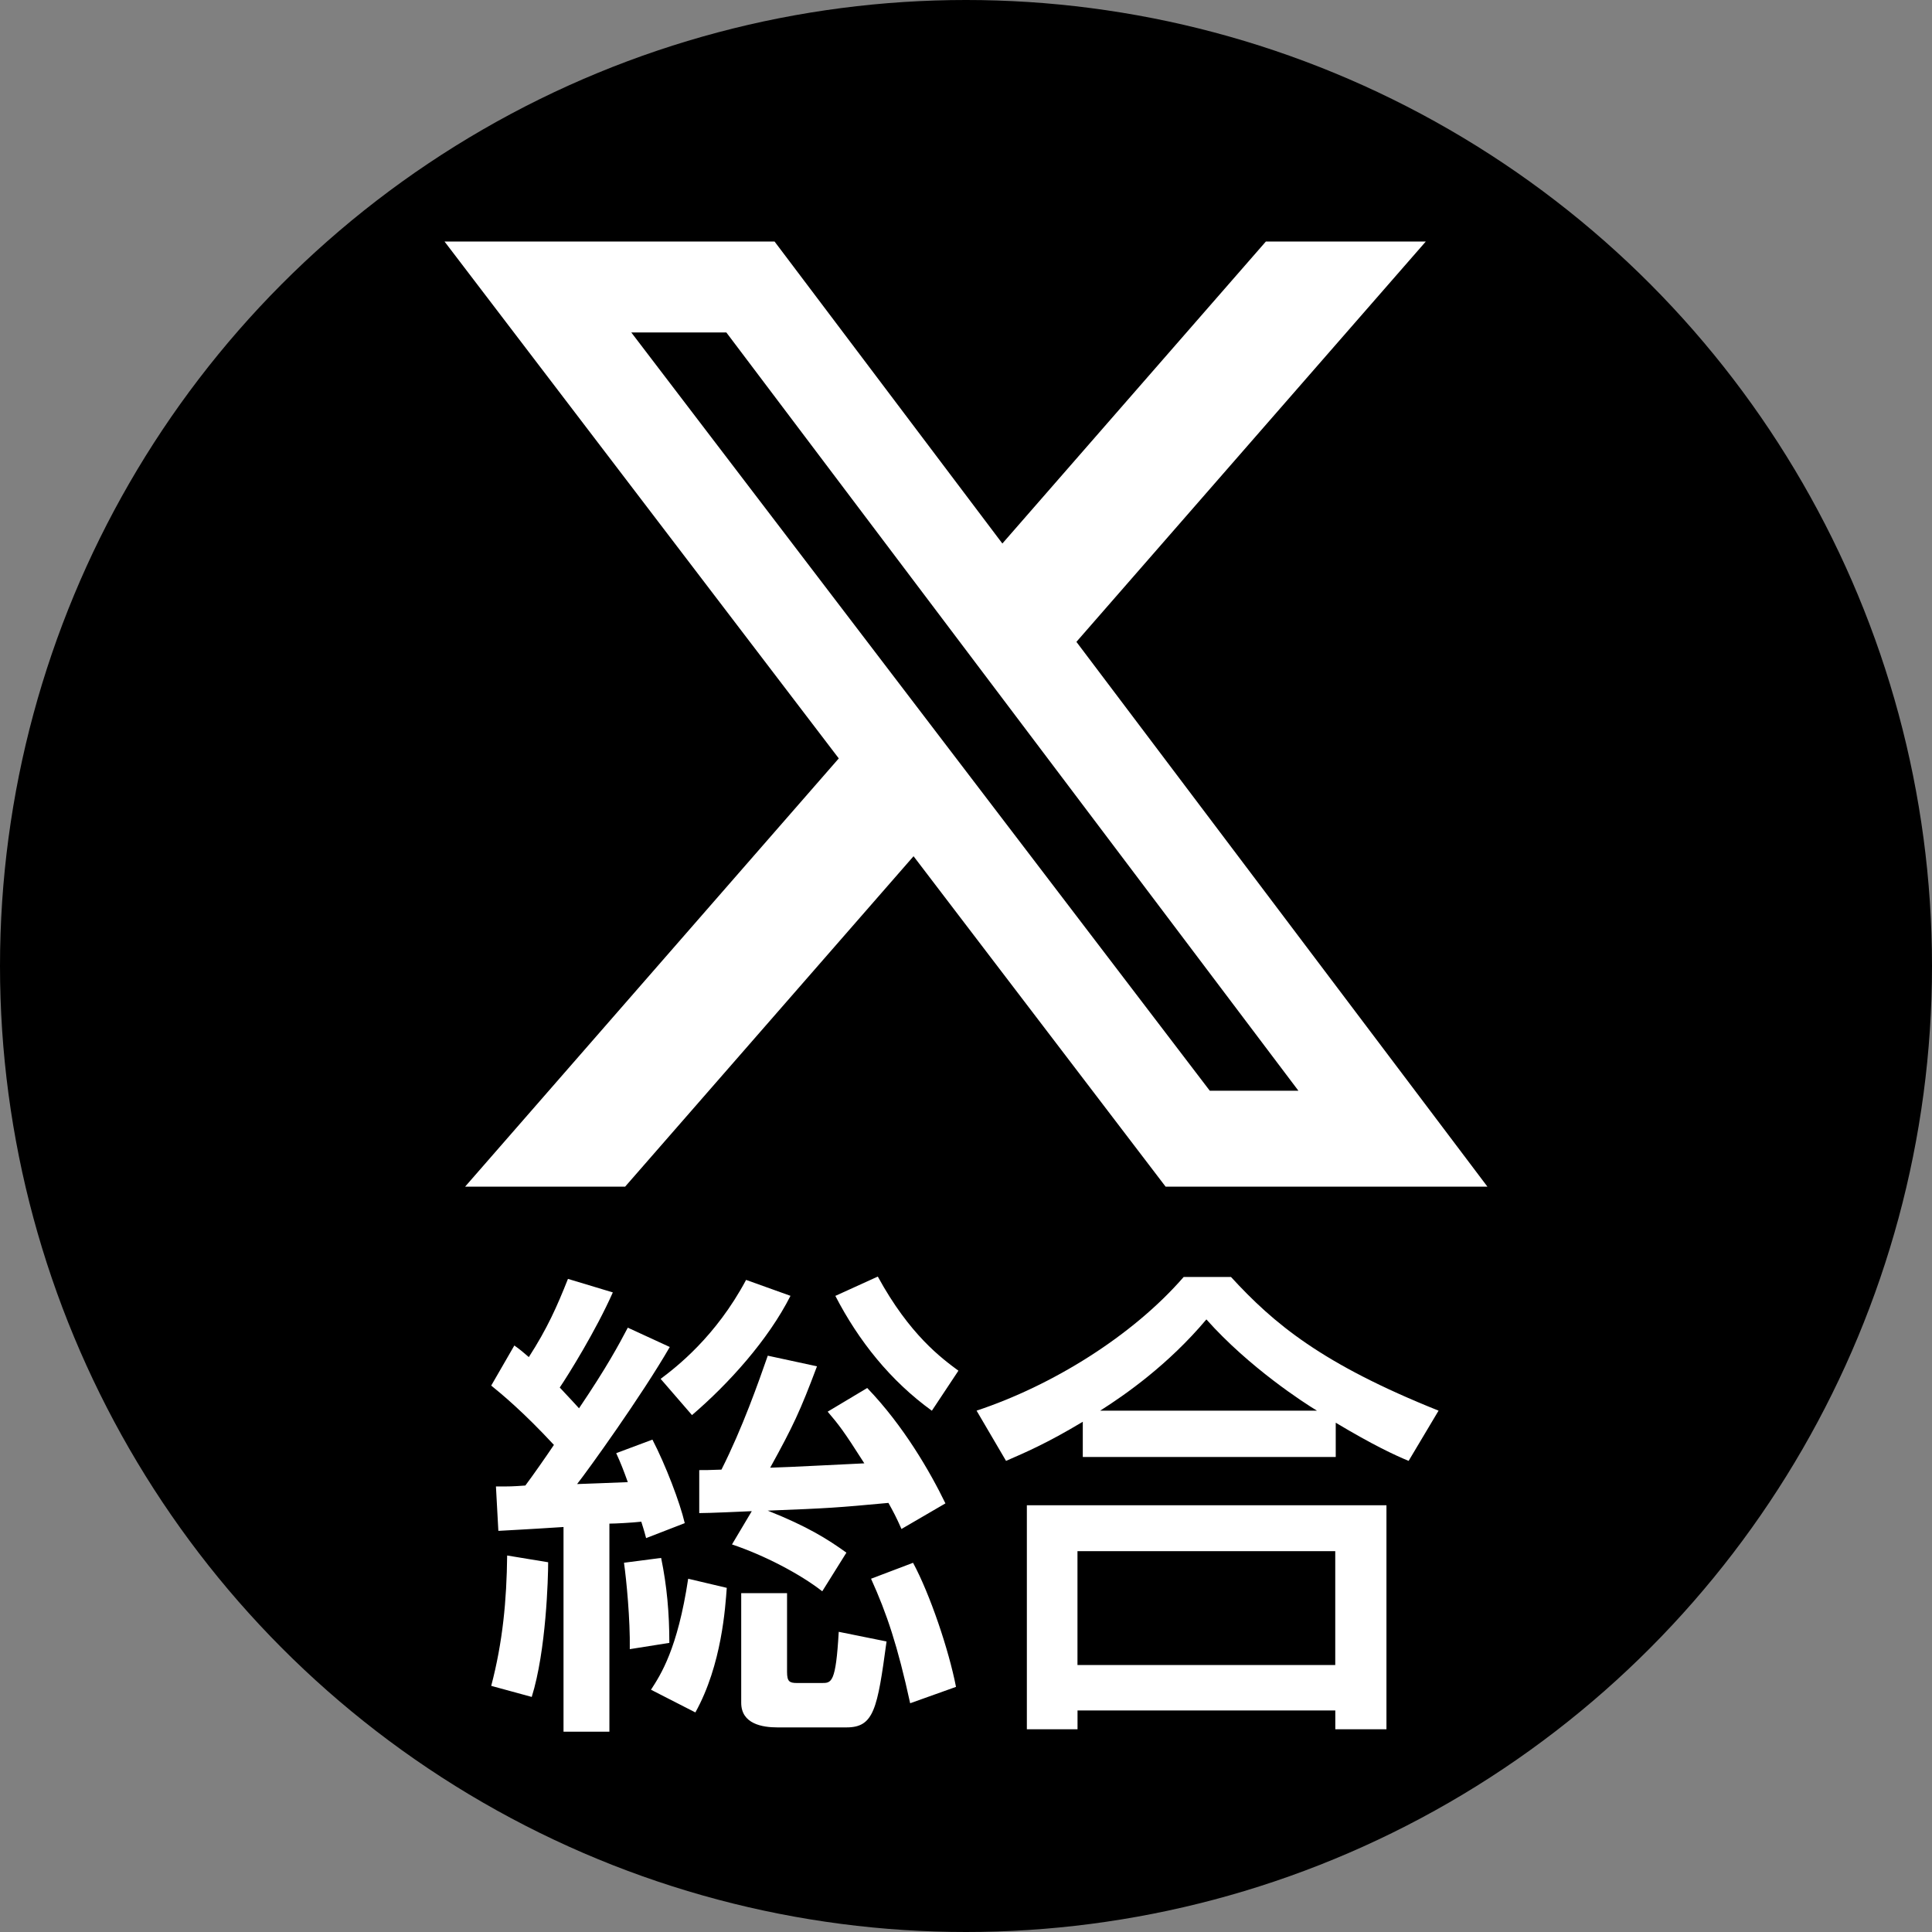 <?xml version="1.0" encoding="UTF-8"?><svg id="b" xmlns="http://www.w3.org/2000/svg" width="40" height="40" viewBox="0 0 40 40"><rect x="0" y="0" width="40" height="40" fill="#808080" stroke="none"/><g id="c"><circle cx="20" cy="20" r="20" style="stroke-width:0px;"/><path d="m11.469,29.916c-.63-.68-1.089-1.06-1.299-1.229l.479-.83c.14.1.17.13.3.24.379-.589.58-1.039.81-1.619l.929.28c-.35.79-.929,1.719-1.099,1.969.25.27.339.36.399.43.58-.859.82-1.309,1.01-1.669l.869.4c-.589,1.019-1.699,2.559-1.919,2.838.34-.01.5-.02,1.05-.04-.09-.25-.14-.38-.24-.6l.75-.28c.27.52.569,1.299.669,1.729l-.8.31c-.05-.19-.07-.24-.1-.34-.18.02-.53.04-.66.04v4.308h-.95v-4.238c-.929.06-1.029.06-1.349.08l-.05-.919c.29,0,.34,0,.609-.02.15-.2.43-.6.59-.839Zm-.12,2.429c0,.32-.04,1.829-.34,2.788l-.839-.229c.24-.91.32-1.779.33-2.699l.85.14Zm2.339-.09c.12.58.17,1.149.17,1.759l-.819.13c.01-.61-.07-1.439-.12-1.789l.77-.1Zm1.359.62c-.03.39-.1,1.589-.65,2.579l-.919-.47c.2-.31.55-.839.77-2.298l.8.189Zm1.319-6.046c-.46.91-1.279,1.819-2.039,2.469l-.649-.75c.319-.24,1.139-.869,1.769-2.049l.92.33Zm-.8,4.458c-.23.01-.87.04-1.089.04v-.89c.11,0,.21,0,.46-.01.439-.87.77-1.819.959-2.359l1.019.22c-.35.93-.49,1.229-.969,2.099.4-.01,1.489-.07,1.949-.09-.439-.69-.53-.8-.759-1.07l.819-.49c.75.78,1.299,1.729,1.619,2.389l-.91.53c-.11-.25-.17-.36-.27-.54-1.08.1-1.219.11-2.499.16.829.33,1.239.59,1.629.87l-.5.8c-.46-.36-1.209-.75-1.869-.97l.41-.689Zm.729,1.699v1.629c0,.2.05.23.21.23h.51c.2,0,.29,0,.35-1.06l.99.2c-.19,1.399-.26,1.779-.83,1.779h-1.429c-.31,0-.75-.07-.75-.51v-2.269h.949Zm2.999-3.778c-.859-.62-1.519-1.449-1.999-2.378l.879-.4c.66,1.209,1.319,1.689,1.669,1.949l-.55.829Zm-.39,3.148c.35.65.739,1.799.889,2.569l-.949.339c-.26-1.189-.48-1.849-.81-2.578l.87-.33Z" style="fill:#fff; stroke-width:0px;"/><path d="m22.418,29.436c-.75.45-1.199.64-1.589.81l-.61-1.04c1.569-.52,3.229-1.549,4.288-2.768h.979c.89.969,1.879,1.799,4.298,2.768l-.62,1.04c-.29-.12-.74-.33-1.509-.79v.709h-5.237v-.729Zm-1.159,1.729h7.446v4.638h-1.059v-.39h-5.337v.39h-1.049v-4.638Zm1.049.95v2.358h5.337v-2.358h-5.337Zm4.958-2.909c-.25-.15-1.399-.889-2.289-1.889-.79.939-1.679,1.559-2.199,1.889h4.488Z" style="fill:#fff; stroke-width:0px;"/><path d="m26.208,5h3.312l-7.234,8.289,8.51,11.28h-6.663l-5.219-6.842-5.972,6.842h-3.313l7.737-8.867L9.203,5h6.833l4.717,6.253,5.456-6.253h-.001Zm-1.161,17.582h1.835L15.038,6.883h-1.968s11.977,15.699,11.977,15.699Z" style="fill:#fff; stroke-width:0px;"/></g></svg>